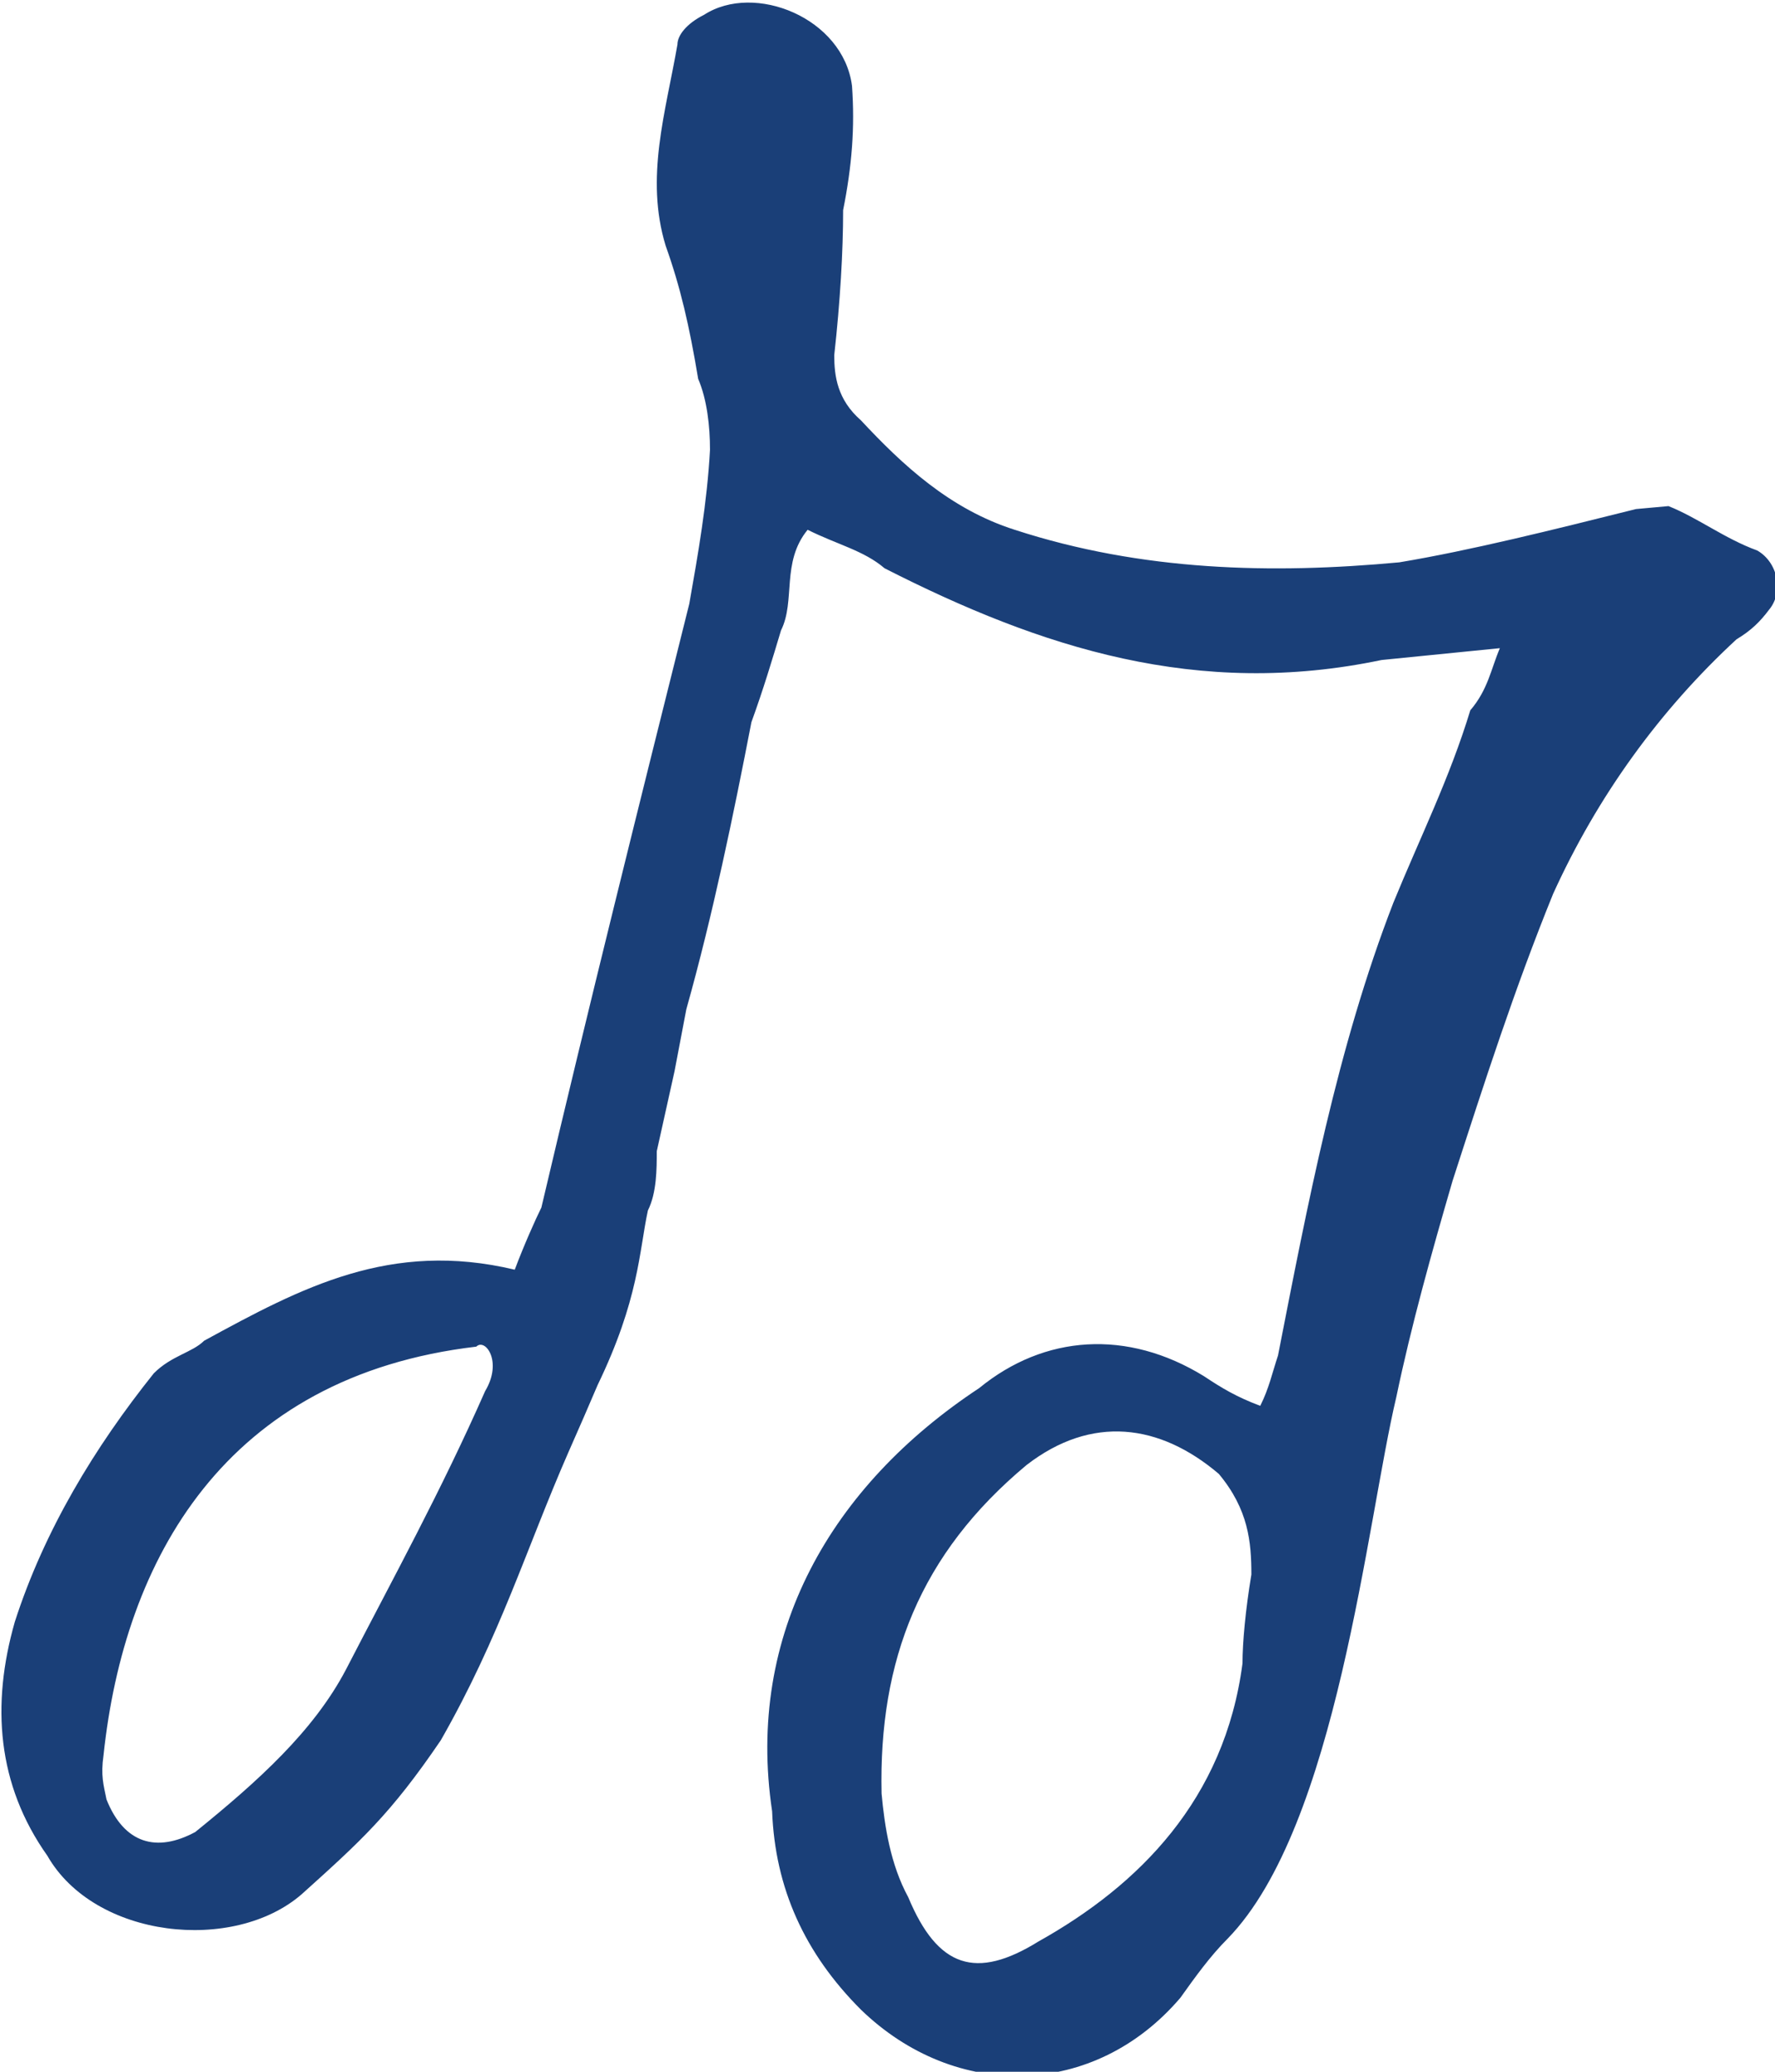 <?xml version="1.0" encoding="utf-8"?>
<!-- Generator: Adobe Illustrator 23.0.3, SVG Export Plug-In . SVG Version: 6.00 Build 0)  -->
<svg version="1.1" id="Laag_1" xmlns="http://www.w3.org/2000/svg" xmlns:xlink="http://www.w3.org/1999/xlink" x="0px" y="0px"
	 viewBox="0 0 60 70" style="enable-background:new 0 0 60 70;" xml:space="preserve">
<style type="text/css">
	.st0{fill:#1A3F78;}
</style>
<path class="st0" d="M26.1,61.2c-0.9-6,2-11,7-14.3c2.2-1.8,5-2,7.6-0.4c0.6,0.4,1.1,0.7,1.9,1c0.3-0.6,0.4-1.1,0.6-1.7
	c1-5.1,2-10.4,3.9-15.3c0.9-2.2,1.9-4.2,2.6-6.5c0.6-0.7,0.7-1.4,1-2.1l-4,0.4c-6.2,1.3-11.5-0.4-16.8-3.1c-0.7-0.6-1.6-0.8-2.6-1.3
	c-0.9,1.1-0.4,2.4-0.9,3.4c-0.3,1-0.6,2-1,3.1c-0.6,3.1-1.3,6.5-2.2,9.7l-0.4,2.1l-0.6,2.7c0,0.6,0,1.4-0.3,2
	c-0.3,1.4-0.3,3-1.7,5.9c-0.3,0.7-0.6,1.4-1,2.3c-1.4,3.2-2.3,6.2-4.3,9.7c-1.7,2.5-2.7,3.4-4.7,5.2c-2.3,2-7,1.5-8.6-1.3
	c-1.7-2.4-1.9-5.1-1.1-7.9c1-3.1,2.7-5.9,4.7-8.4c0.6-0.6,1.3-0.7,1.7-1.1c3.3-1.8,6.3-3.4,10.5-2.4c0.3-0.8,0.7-1.7,0.9-2.1
	c1.6-6.8,3.3-13.6,5-20.4c0.3-1.7,0.6-3.4,0.7-5.2c0-0.8-0.1-1.7-0.4-2.4c-0.3-1.8-0.6-3.1-1.1-4.5c-0.7-2.3,0-4.5,0.4-6.8
	c0-0.3,0.3-0.7,0.9-1c1.7-1.1,4.7,0.1,5,2.4c0.1,1.4,0,2.7-0.3,4.2c0,1.4-0.1,3.1-0.3,4.9c0,0.7,0.1,1.5,0.9,2.2
	c1.4,1.5,3,3,5.2,3.7c4.3,1.4,8.7,1.5,13,1.1c2.4-0.4,5.2-1.1,8-1.8l1.1-0.1c1,0.4,1.9,1.1,3,1.5c0.7,0.4,0.9,1.4,0.4,2
	c-0.3,0.4-0.6,0.7-1.1,1c-2.6,2.4-4.7,5.3-6.2,8.6c-1.3,3.2-2.3,6.3-3.4,9.7c-0.7,2.4-1.4,4.9-1.9,7.3c-1,4.2-2,14.5-5.7,18.3
	c-0.6,0.6-1.1,1.3-1.6,2c-2.9,3.4-7.6,3.5-10.8,0.4C27.2,66,26.2,63.8,26.1,61.2z M11.7,56.4c1.6-3.1,3.2-6,4.7-9.4
	c0.6-1,0-1.8-0.3-1.5c-8.5,1-11.9,7.2-12.6,13.8c-0.1,0.7,0,1,0.1,1.5c0.6,1.5,1.7,1.8,3,1.1C8.7,60.2,10.6,58.5,11.7,56.4z
	 M42,56.2c0-0.7,0.1-1.8,0.3-3c0-1.1-0.1-2.2-1.1-3.4c-2-1.7-4.3-2-6.5-0.3c-3.6,3-5,6.6-4.9,11.1c0.1,1.1,0.3,2.4,0.9,3.5
	c1,2.4,2.3,2.8,4.4,1.5C38.5,63.7,41.4,60.8,42,56.2z"/>
</svg>
